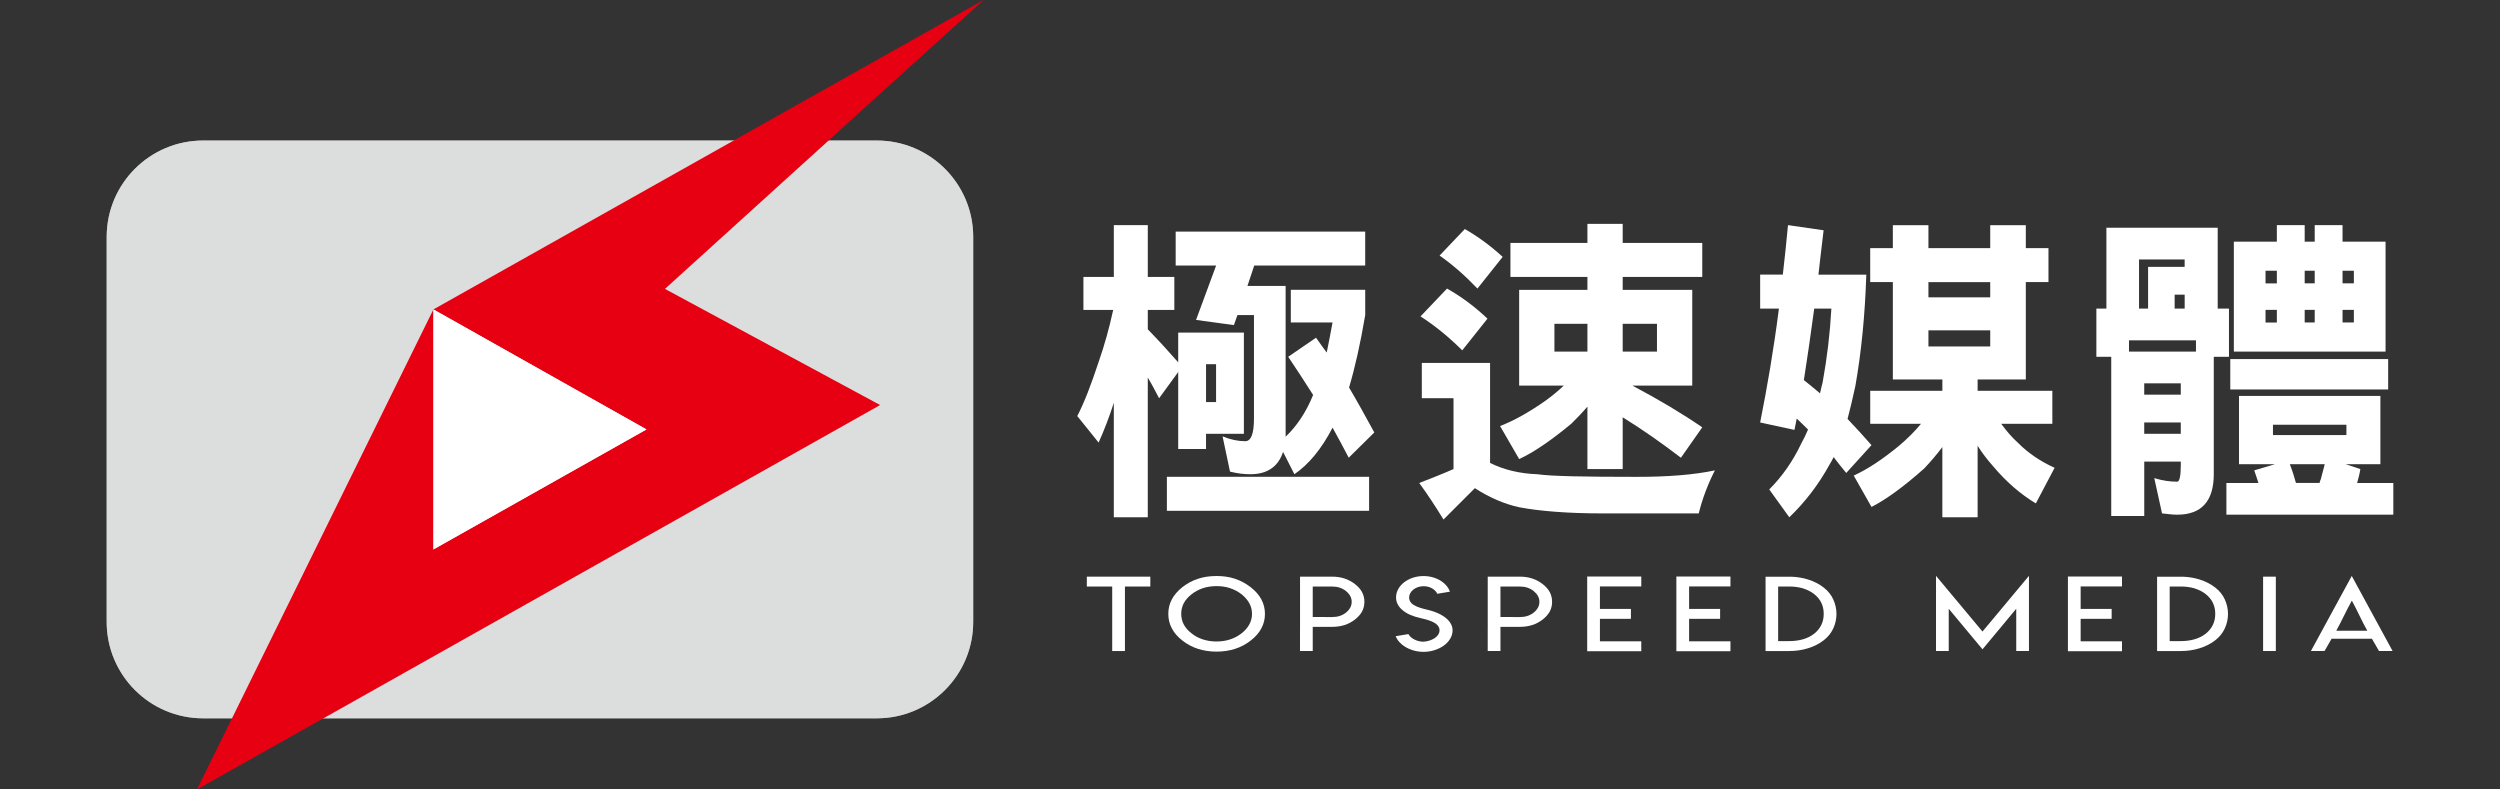 <svg width="190" height="60" viewBox="0 0 190 60" fill="none" xmlns="http://www.w3.org/2000/svg">
<rect x="0" y="0" width="190" height="60" fill="#333333" stroke="none"/>
<g clip-path="url(#clip0_1551_121)">
<path d="M8.107 18.011L8.107 47.261C8.107 51.31 11.389 54.592 15.438 54.592L66.634 54.592C70.682 54.592 73.964 51.31 73.964 47.261V18.011C73.964 13.962 70.682 10.68 66.634 10.68L15.438 10.68C11.389 10.68 8.107 13.962 8.107 18.011Z" fill="#9FA0A0"/>
<path d="M8.107 18.011L8.107 47.261C8.107 51.31 11.389 54.592 15.438 54.592L66.634 54.592C70.682 54.592 73.964 51.31 73.964 47.261V18.011C73.964 13.962 70.682 10.68 66.634 10.68L15.438 10.68C11.389 10.68 8.107 13.962 8.107 18.011Z" fill="#DCDDDD"/>
<path d="M85.802 43.826H87.424V44.576H85.495V49.479H84.528V44.576H82.599V43.826H85.8H85.802Z" fill="white"/>
<path d="M93.862 43.989C94.287 44.129 94.682 44.342 95.052 44.627C95.416 44.91 95.685 45.221 95.864 45.554C96.044 45.895 96.136 46.262 96.136 46.655C96.136 47.049 96.046 47.419 95.864 47.757C95.685 48.094 95.416 48.404 95.052 48.684C94.696 48.962 94.299 49.173 93.862 49.314C93.424 49.454 92.957 49.523 92.459 49.523C91.961 49.523 91.485 49.454 91.051 49.314C90.617 49.175 90.222 48.965 89.865 48.684C89.499 48.4 89.231 48.09 89.059 47.752C88.881 47.422 88.792 47.056 88.792 46.654C88.792 46.252 88.881 45.887 89.059 45.555C89.231 45.224 89.501 44.912 89.865 44.62C90.229 44.337 90.624 44.124 91.051 43.986C91.472 43.846 91.942 43.777 92.459 43.777C92.976 43.777 93.439 43.846 93.862 43.986V43.989ZM91.424 44.7C91.097 44.811 90.81 44.965 90.56 45.164C90.294 45.371 90.098 45.598 89.966 45.844C89.837 46.092 89.772 46.361 89.772 46.65C89.772 46.939 89.837 47.214 89.966 47.456C90.092 47.702 90.291 47.929 90.56 48.136C90.81 48.338 91.097 48.492 91.424 48.597C91.749 48.702 92.092 48.753 92.459 48.753C92.826 48.753 93.164 48.702 93.485 48.597C93.805 48.492 94.096 48.34 94.354 48.136C94.62 47.929 94.817 47.702 94.948 47.456C95.084 47.21 95.152 46.942 95.152 46.65C95.152 46.358 95.084 46.096 94.948 45.844C94.815 45.601 94.618 45.375 94.36 45.164C94.101 44.964 93.809 44.81 93.485 44.7C93.164 44.595 92.822 44.544 92.459 44.544C92.096 44.544 91.749 44.595 91.424 44.7Z" fill="white"/>
<path d="M98.803 47.878V43.826H101.245C101.586 43.826 101.897 43.873 102.183 43.966C102.464 44.059 102.728 44.198 102.974 44.388C103.214 44.572 103.396 44.778 103.518 45.004C103.635 45.229 103.694 45.474 103.694 45.738C103.694 46.002 103.635 46.248 103.518 46.471C103.398 46.691 103.219 46.896 102.98 47.082C102.737 47.27 102.471 47.41 102.183 47.504C101.894 47.594 101.582 47.64 101.245 47.64H99.768V49.476H98.801V47.876L98.803 47.878ZM99.77 46.893H100.071L101.247 46.896C101.454 46.896 101.644 46.868 101.816 46.813C101.984 46.76 102.145 46.675 102.296 46.558C102.436 46.445 102.542 46.319 102.617 46.182C102.691 46.053 102.728 45.904 102.728 45.738C102.728 45.571 102.691 45.428 102.617 45.297C102.551 45.171 102.445 45.045 102.296 44.921C102.154 44.808 101.995 44.721 101.819 44.663C101.644 44.604 101.453 44.576 101.245 44.576H99.768V46.895L99.77 46.893Z" fill="white"/>
<path d="M108.63 48.687C108.774 48.643 108.903 48.583 109.018 48.51C109.133 48.438 109.227 48.347 109.298 48.241C109.369 48.135 109.404 48.021 109.404 47.899C109.408 47.798 109.379 47.702 109.323 47.614C109.266 47.525 109.193 47.451 109.105 47.389C109.016 47.327 108.906 47.268 108.777 47.215C108.646 47.162 108.522 47.118 108.403 47.084C108.285 47.05 108.155 47.019 108.012 46.989C107.691 46.919 107.408 46.829 107.158 46.721C106.908 46.611 106.69 46.468 106.503 46.291C106.375 46.17 106.276 46.034 106.205 45.883C106.134 45.733 106.1 45.573 106.1 45.41C106.1 45.189 106.154 44.978 106.262 44.779C106.368 44.581 106.518 44.407 106.71 44.259C106.903 44.108 107.126 43.991 107.381 43.906C107.636 43.823 107.906 43.78 108.189 43.78C108.448 43.78 108.692 43.816 108.926 43.885C109.16 43.954 109.371 44.053 109.557 44.179C109.872 44.392 110.084 44.655 110.196 44.967L109.232 45.127C109.181 45.01 109.094 44.904 108.972 44.806C108.752 44.636 108.495 44.551 108.198 44.551C108.051 44.551 107.909 44.574 107.774 44.618C107.64 44.663 107.523 44.724 107.42 44.804C107.317 44.884 107.238 44.978 107.179 45.082C107.121 45.187 107.092 45.297 107.092 45.412C107.092 45.495 107.108 45.573 107.14 45.646C107.172 45.718 107.213 45.78 107.263 45.834C107.312 45.887 107.376 45.936 107.456 45.984C107.535 46.032 107.611 46.071 107.684 46.103C107.759 46.135 107.845 46.166 107.948 46.198C108.051 46.23 108.139 46.255 108.214 46.275C108.288 46.292 108.377 46.315 108.48 46.34C108.582 46.365 108.658 46.384 108.712 46.4C108.889 46.45 109.055 46.507 109.215 46.574C109.372 46.639 109.525 46.719 109.672 46.813C109.817 46.905 109.943 47.006 110.049 47.114C110.155 47.222 110.239 47.345 110.302 47.481C110.366 47.617 110.396 47.761 110.396 47.91C110.396 48.133 110.334 48.345 110.212 48.549C110.09 48.753 109.925 48.926 109.723 49.07C109.521 49.214 109.286 49.329 109.016 49.414C108.749 49.499 108.474 49.541 108.193 49.541C107.883 49.541 107.583 49.492 107.293 49.392C107.004 49.293 106.751 49.153 106.533 48.971C106.317 48.788 106.162 48.581 106.07 48.351L107.039 48.19C107.13 48.36 107.284 48.498 107.502 48.606C107.72 48.714 107.948 48.769 108.187 48.769C108.338 48.76 108.483 48.733 108.628 48.687H108.63Z" fill="white"/>
<path d="M113.068 47.878V43.826H115.511C115.851 43.826 116.163 43.873 116.448 43.966C116.73 44.059 116.994 44.198 117.24 44.388C117.479 44.572 117.662 44.778 117.784 45.004C117.901 45.229 117.959 45.474 117.959 45.738C117.959 46.002 117.901 46.248 117.784 46.471C117.663 46.691 117.484 46.896 117.245 47.082C117.003 47.27 116.737 47.41 116.448 47.504C116.159 47.594 115.848 47.64 115.511 47.64H114.034V49.476H113.066V47.876L113.068 47.878ZM114.035 46.893H114.337L115.513 46.896C115.72 46.896 115.91 46.868 116.081 46.813C116.25 46.76 116.411 46.675 116.562 46.558C116.701 46.445 116.808 46.319 116.882 46.182C116.957 46.053 116.994 45.904 116.994 45.738C116.994 45.571 116.957 45.428 116.882 45.297C116.817 45.171 116.71 45.045 116.562 44.921C116.42 44.808 116.26 44.721 116.085 44.663C115.91 44.604 115.718 44.576 115.511 44.576H114.034V46.895L114.035 46.893Z" fill="white"/>
<path d="M124.737 43.816V44.569H121.594V46.278H123.95V47.031H121.594V48.74H124.737V49.493H120.627V43.816H124.737Z" fill="white"/>
<path d="M131.514 43.816V44.569H128.372V46.278H130.728V47.031H128.372V48.74H131.514V49.493H127.404V43.816H131.514Z" fill="white"/>
<path d="M136.165 43.83C136.618 43.851 137.035 43.922 137.414 44.042C137.86 44.182 138.259 44.386 138.61 44.659L138.615 44.663C138.935 44.914 139.175 45.215 139.334 45.569C139.494 45.924 139.571 46.285 139.571 46.659C139.571 47.033 139.492 47.398 139.334 47.748C139.175 48.099 138.935 48.4 138.615 48.652L138.61 48.655C138.266 48.925 137.867 49.128 137.414 49.267C136.967 49.408 136.482 49.479 135.961 49.479H134.183V43.832H136.165V43.83ZM135.97 48.724C136.356 48.724 136.709 48.678 137.029 48.585C137.346 48.494 137.63 48.351 137.88 48.159C138.122 47.965 138.303 47.74 138.424 47.486C138.544 47.238 138.602 46.96 138.602 46.65C138.602 46.34 138.542 46.069 138.424 45.818C138.305 45.566 138.121 45.345 137.874 45.148C137.632 44.96 137.346 44.817 137.019 44.714C136.698 44.62 136.344 44.574 135.956 44.574H135.139V48.724H135.97Z" fill="white"/>
<path d="M150.671 47.995L154.201 43.764V49.477H153.234V46.266L150.669 49.348L148.104 46.266V49.477H147.137V43.764L150.667 47.995H150.671Z" fill="white"/>
<path d="M161.272 43.816V44.569H158.129V46.278H160.485V47.031H158.129V48.74H161.272V49.493H157.162V43.816H161.272Z" fill="white"/>
<path d="M165.922 43.83C166.375 43.851 166.792 43.922 167.171 44.042C167.617 44.182 168.016 44.386 168.366 44.659L168.372 44.663C168.692 44.914 168.931 45.215 169.091 45.569C169.25 45.924 169.328 46.285 169.328 46.659C169.328 47.033 169.249 47.398 169.091 47.748C168.931 48.099 168.692 48.4 168.372 48.652L168.366 48.655C168.023 48.925 167.624 49.128 167.171 49.267C166.724 49.408 166.239 49.479 165.718 49.479H163.939V43.832H165.922V43.83ZM165.727 48.724C166.113 48.724 166.466 48.678 166.786 48.585C167.103 48.494 167.387 48.351 167.637 48.159C167.879 47.965 168.06 47.74 168.18 47.486C168.301 47.238 168.359 46.96 168.359 46.65C168.359 46.34 168.299 46.069 168.18 45.818C168.06 45.566 167.877 45.345 167.631 45.148C167.389 44.96 167.103 44.817 166.776 44.714C166.455 44.62 166.101 44.574 165.713 44.574H164.896V48.724H165.727Z" fill="white"/>
<path d="M171.996 43.826H172.963V49.477H171.996V43.826Z" fill="white"/>
<path d="M181.839 49.477H180.804L180.269 48.546H177.199L176.664 49.477H175.63L178.734 43.773L181.837 49.477H181.839ZM178.732 47.938H179.915C179.717 47.584 179.52 47.201 179.325 46.794C179.129 46.386 178.934 46.004 178.741 45.646C178.544 46.004 178.346 46.386 178.145 46.794C177.947 47.201 177.75 47.582 177.555 47.938H178.734H178.732Z" fill="white"/>
<path d="M84.651 21.045V17.111H87.233V21.045H89.249V23.554H87.233V25.029C88.094 25.915 88.855 26.751 89.544 27.538V25.276H94.535V32.971H91.658V34.126H89.543V28.275L88.092 30.266C87.796 29.701 87.527 29.183 87.231 28.693V39.314H84.65V30.611C84.306 31.694 83.913 32.702 83.495 33.635L81.872 31.619C82.388 30.636 82.93 29.235 83.519 27.44C83.938 26.236 84.306 24.932 84.602 23.555H82.34V21.047H84.651V21.045ZM104.051 36.239V38.82H88.683V36.239H104.051ZM103.755 17.601V20.183H95.321L94.806 21.731H97.707V33.189C98.543 32.402 99.256 31.345 99.798 30.018C99.183 29.035 98.543 28.076 97.904 27.116L100.019 25.665C100.29 26.058 100.559 26.427 100.83 26.795C100.977 26.081 101.126 25.32 101.273 24.508H98.102V22.025H103.757V23.943C103.388 26.131 102.97 27.975 102.528 29.451C103.167 30.533 103.807 31.688 104.446 32.868L102.504 34.786C102.111 34.025 101.693 33.261 101.275 32.5C100.439 34.122 99.456 35.302 98.373 36.041L97.513 34.344C97.144 35.474 96.308 36.041 95.029 36.041C94.586 36.041 94.07 35.991 93.481 35.844L92.915 33.164C93.505 33.41 94.095 33.532 94.637 33.532C95.08 33.532 95.302 32.967 95.302 31.812V23.945H94.047L93.776 24.707L90.9 24.314L92.425 20.183H89.351V17.601H103.759H103.755ZM92.421 30.558V27.681H91.659V30.558H92.421Z" fill="white"/>
<path d="M113.245 27.585V35.183C114.278 35.699 115.482 35.995 116.859 36.044C117.867 36.191 120.375 36.241 124.382 36.241C126.719 36.241 128.71 36.094 130.333 35.748C129.817 36.756 129.399 37.839 129.103 39.019H121.801C119.146 39.019 117.031 38.847 115.457 38.551C114.327 38.305 113.195 37.814 112.09 37.1C111.303 37.887 110.492 38.698 109.705 39.484C109.091 38.477 108.476 37.543 107.861 36.707C108.747 36.363 109.631 36.018 110.467 35.649V30.264H108.058V27.584H113.247L113.245 27.585ZM113.048 24.218L111.13 26.627C110.122 25.619 109.064 24.758 107.959 24.046L109.975 21.931C111.105 22.57 112.115 23.332 113.048 24.218ZM114.203 19.522L112.285 21.931C111.351 20.948 110.391 20.112 109.408 19.422L111.326 17.407C112.359 17.997 113.317 18.71 114.203 19.522ZM120.644 18.464V17.013H123.325V18.464H129.372V21.045H123.325V22.028H128.611V29.306H124.062C126.102 30.388 127.872 31.445 129.372 32.477L127.75 34.788C126.274 33.658 124.798 32.625 123.325 31.715V35.649H120.644V30.904C120.226 31.396 119.808 31.814 119.415 32.207C117.867 33.486 116.538 34.395 115.456 34.888L114.005 32.379C115.087 31.961 116.217 31.322 117.447 30.461C117.962 30.092 118.43 29.699 118.848 29.306H115.456V22.028H120.644V21.045H114.793V18.464H120.644ZM120.644 26.724V24.609H118.136V26.724H120.644ZM123.325 26.724H125.93V24.609H123.325V26.724Z" fill="white"/>
<path d="M138.594 17.506C138.447 18.686 138.323 19.817 138.201 20.873H141.84C141.741 23.897 141.471 26.724 141.004 29.355C140.807 30.266 140.61 31.1 140.414 31.839C141.053 32.503 141.643 33.166 142.233 33.83L140.315 35.945C139.971 35.527 139.65 35.134 139.356 34.74C139.257 34.937 139.16 35.134 139.06 35.281C138.199 36.854 137.167 38.182 135.987 39.313L134.462 37.197C135.445 36.214 136.256 35.058 136.896 33.706C137.067 33.41 137.239 33.042 137.411 32.648C137.117 32.352 136.846 32.083 136.55 31.812C136.501 32.108 136.428 32.402 136.378 32.673L133.772 32.108C134.313 29.403 134.805 26.526 135.198 23.453H133.772V20.872H135.494C135.641 19.642 135.765 18.388 135.888 17.109L138.593 17.502L138.594 17.506ZM138.52 29.061C138.864 27.167 139.085 25.299 139.184 23.454H137.881C137.609 25.495 137.34 27.314 137.094 28.887C137.512 29.231 137.93 29.552 138.323 29.895C138.373 29.624 138.446 29.355 138.52 29.059V29.061ZM143.856 18.857V17.113H146.561V18.857H151.257V17.113H153.962V18.857H155.684V21.438H153.962V28.84H150.299V29.701H155.978V32.209H152.093C152.486 32.749 152.904 33.242 153.397 33.685C154.159 34.446 155.069 35.061 156.15 35.554L154.724 38.259C153.544 37.547 152.462 36.611 151.454 35.407C151.036 34.939 150.642 34.423 150.299 33.881V39.314H147.618V33.979C147.175 34.569 146.708 35.109 146.242 35.601C144.669 37.003 143.34 37.961 142.235 38.528L140.883 36.144C141.966 35.651 143.096 34.889 144.325 33.881C144.965 33.341 145.53 32.774 145.997 32.209H142.137V29.701H147.62V28.84H143.857V21.438H142.136V18.857H143.857H143.856ZM146.561 22.595H151.257V21.44H146.561V22.595ZM146.561 25.104V26.333H151.257V25.104H146.561Z" fill="white"/>
<path d="M168.541 23.454H169.402V27.118H168.247V36.042C168.247 38.083 167.314 39.116 165.469 39.116C165.126 39.116 164.733 39.066 164.314 39.017L163.725 36.337C164.364 36.533 164.929 36.608 165.469 36.608C165.641 36.608 165.741 36.19 165.741 35.353V35.082H162.963V39.214H160.454V27.116H159.324V23.453H160.086V17.306H168.545V23.453L168.541 23.454ZM166.894 26.724V25.864H161.804V26.724H166.894ZM163.255 23.454V20.283H166.033V19.718H162.566V23.456H163.255V23.454ZM165.739 29.995V29.134H162.961V29.995H165.739ZM165.739 32.969V32.108H162.961V32.969H165.739ZM166.035 23.454V22.397H165.273V23.454H166.035ZM180.91 30.092V35.281H178.279L179.386 35.649C179.337 35.993 179.239 36.363 179.14 36.707H181.893V39.116H169.206V36.707H171.64C171.54 36.363 171.418 36.042 171.321 35.748L172.894 35.281H170.164V30.092H180.908H180.91ZM181.5 27.29V29.601H169.501V27.29H181.5ZM173.041 18.365V17.111H175.156V18.365H175.918V17.111H178.033V18.365H181.303V26.724H169.772V18.365H173.043H173.041ZM173.041 21.536V20.578H172.18V21.536H173.041ZM173.041 24.51V23.552H172.18V24.51H173.041ZM178.327 33.066V32.28H172.745V33.066H178.327ZM176.286 36.705C176.311 36.608 176.336 36.508 176.385 36.409C176.485 36.016 176.582 35.648 176.681 35.279H174.026C174.222 35.772 174.369 36.262 174.493 36.705H176.288H176.286ZM175.156 21.534H175.918V20.576H175.156V21.534ZM175.156 24.508H175.918V23.55H175.156V24.508ZM178.033 21.534H178.894V20.576H178.033V21.534ZM178.033 24.508H178.894V23.55H178.033V24.508Z" fill="white"/>
<path d="M74.749 0L32.939 23.516L49.133 32.636L32.939 41.757V23.516L14.969 60L66.887 30.783L50.536 21.956L74.749 0Z" fill="#E60012"/>
<path d="M32.938 23.516V41.757L49.133 32.636L32.938 23.516Z" fill="white"/>
</g>
<defs>
<clipPath id="clip0_1551_121">
<rect width="173.786" height="60" fill="white" transform="translate(8.107)"/>
</clipPath>
</defs>
</svg>
